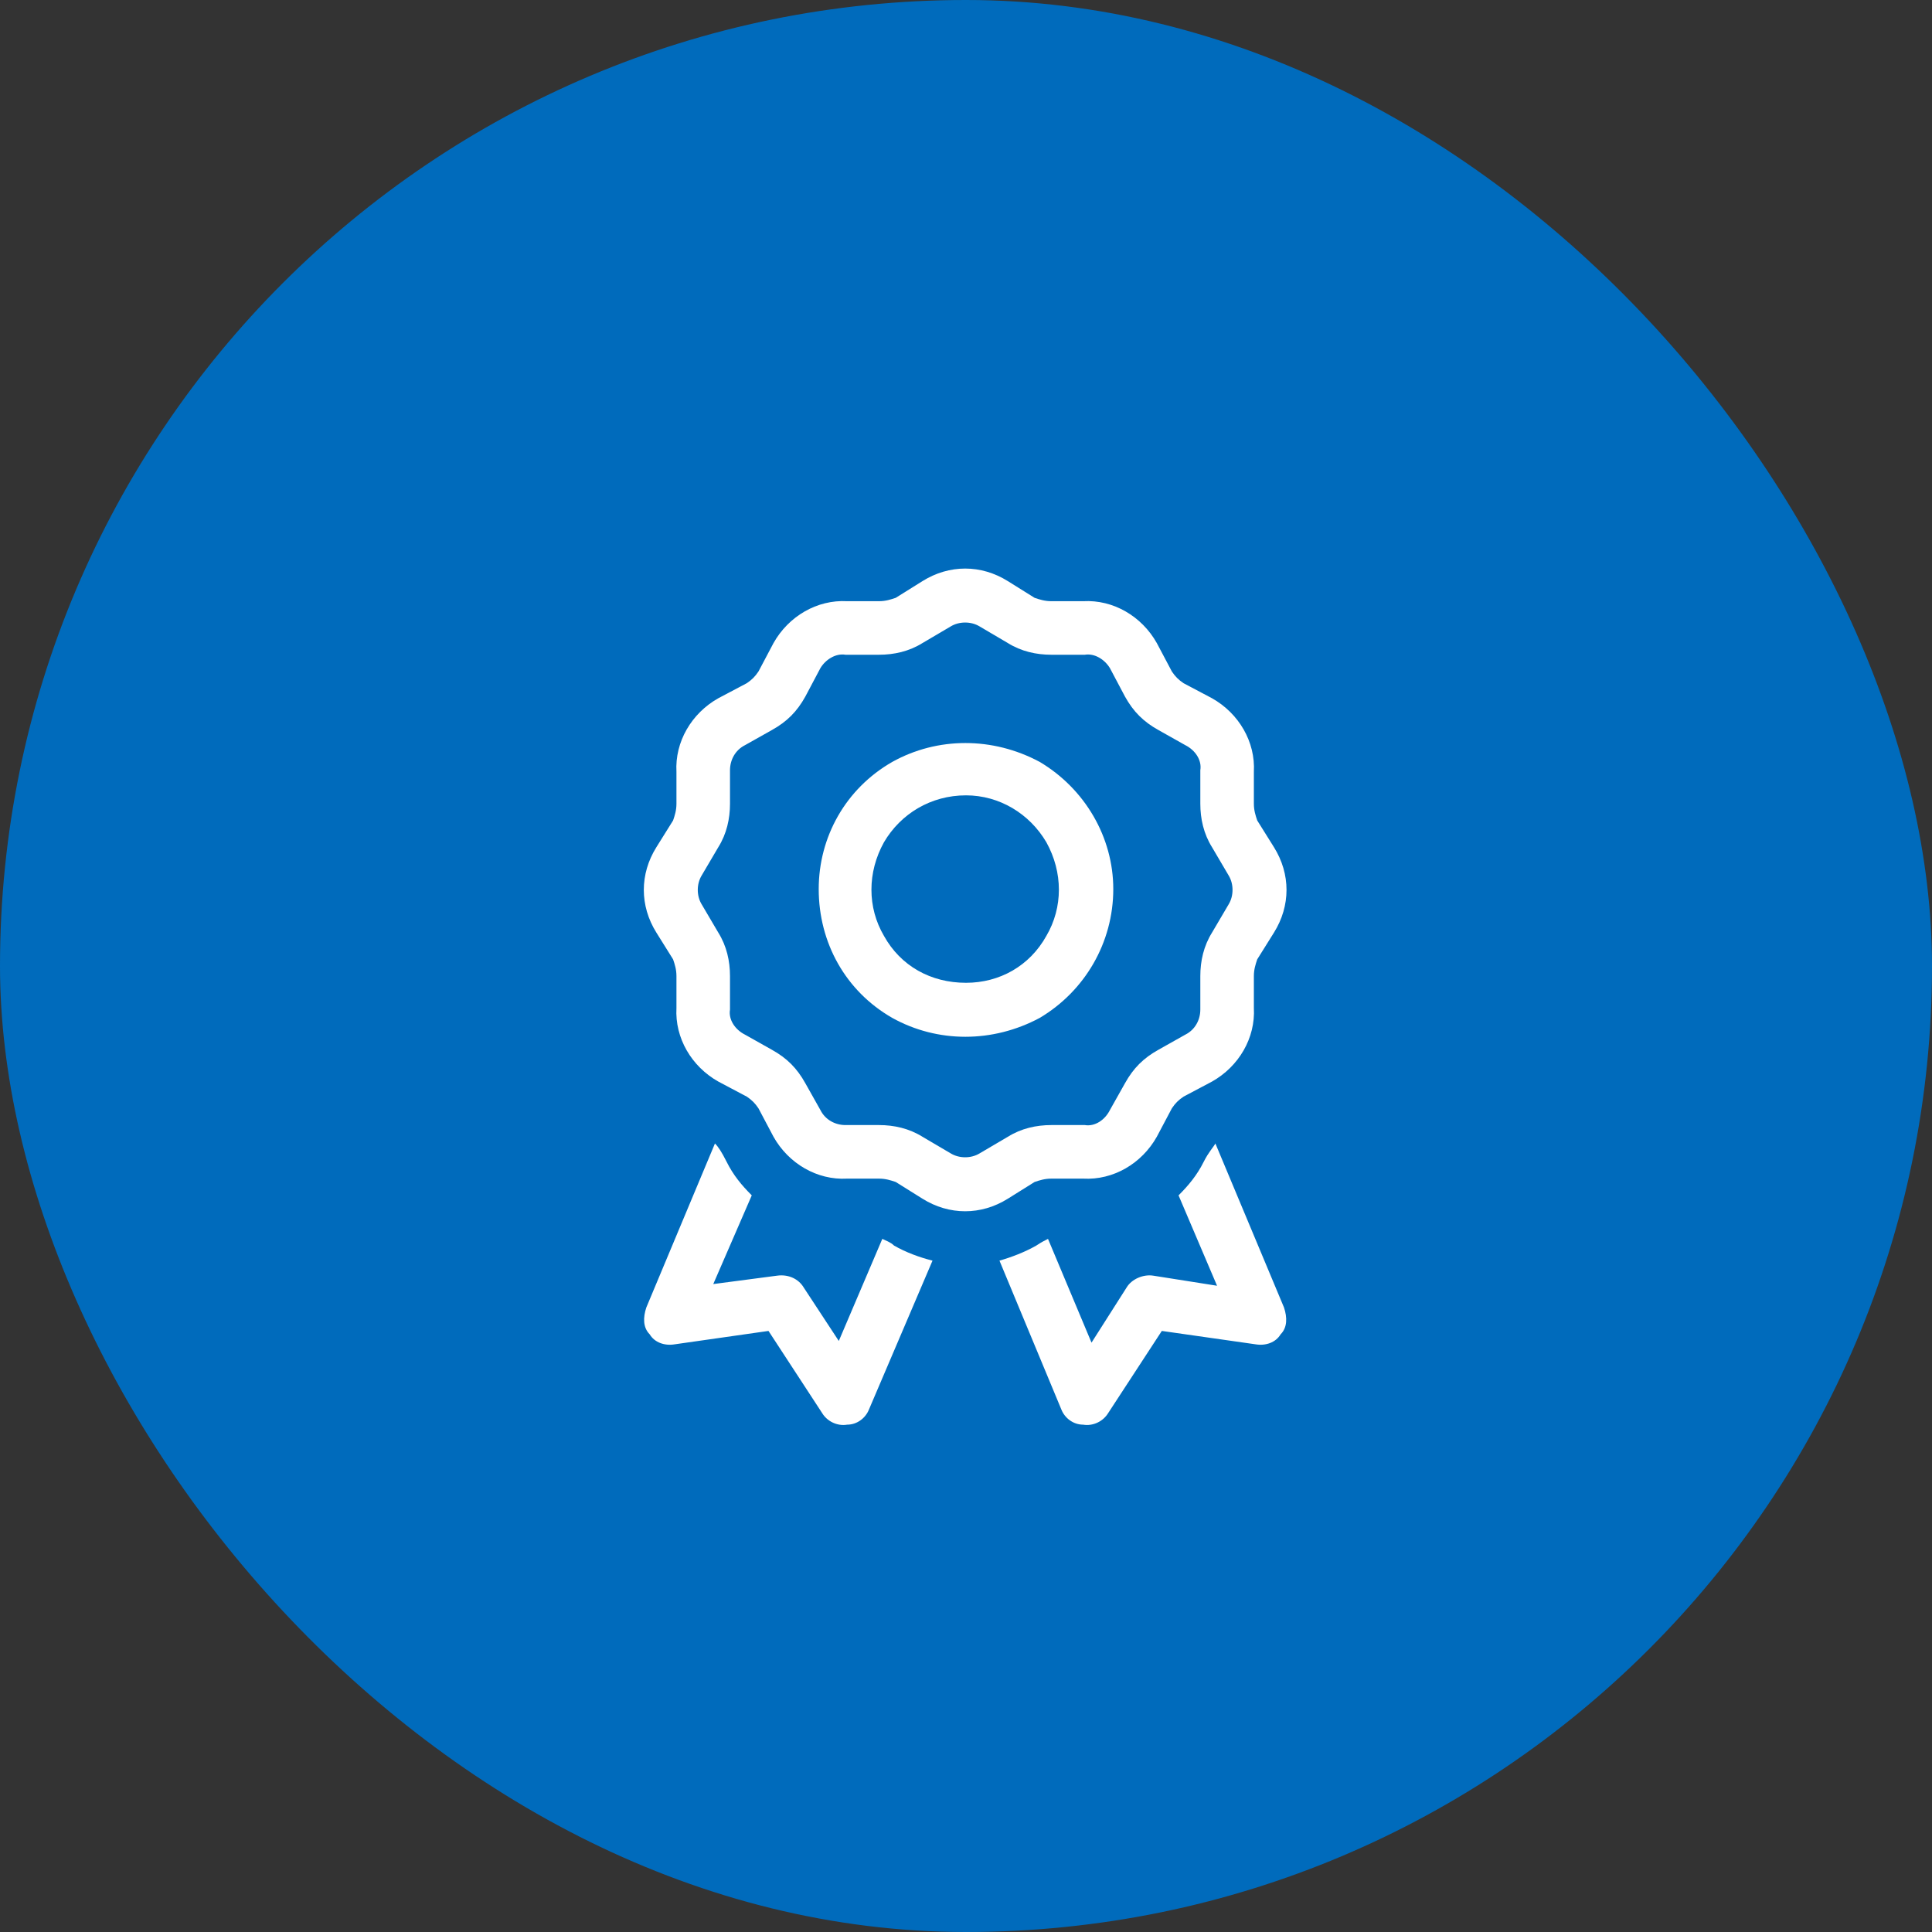<svg width="124" height="124" viewBox="0 0 124 124" fill="none" xmlns="http://www.w3.org/2000/svg">
<rect x="0" y="0" width="124" height="124" fill="#333333" stroke="none"/>
<rect width="124" height="124" rx="62" fill="#006BBC"/>
<path d="M59.207 37.297C60.926 36.223 62.967 36.223 64.685 37.297L66.404 38.371C66.726 38.478 67.049 38.586 67.478 38.586H69.519C71.453 38.478 73.279 39.553 74.246 41.272L75.213 43.098C75.428 43.42 75.642 43.635 75.965 43.85L77.791 44.816C79.51 45.783 80.584 47.609 80.476 49.543V51.584C80.476 52.014 80.584 52.336 80.691 52.658L81.766 54.377C82.84 56.096 82.84 58.137 81.766 59.855L80.691 61.574C80.584 61.897 80.476 62.219 80.476 62.648V64.689C80.584 66.623 79.51 68.449 77.791 69.416L75.965 70.383C75.642 70.598 75.428 70.812 75.213 71.135L74.246 72.961C73.279 74.68 71.453 75.754 69.519 75.647H67.478C67.049 75.647 66.726 75.754 66.404 75.861L64.685 76.936C62.967 78.01 60.926 78.01 59.207 76.936L57.488 75.861C57.166 75.754 56.844 75.647 56.414 75.647H54.373C52.439 75.754 50.613 74.68 49.646 72.961L48.68 71.135C48.465 70.812 48.25 70.598 47.928 70.383L46.101 69.416C44.383 68.449 43.309 66.623 43.416 64.689V62.648C43.416 62.219 43.309 61.897 43.201 61.574L42.127 59.855C41.053 58.137 41.053 56.096 42.127 54.377L43.201 52.658L44.597 53.518L43.201 52.658C43.309 52.336 43.416 52.014 43.416 51.584V49.543C43.309 47.609 44.383 45.783 46.101 44.816L47.928 43.85C48.25 43.635 48.465 43.42 48.68 43.098L49.646 41.272C50.613 39.553 52.439 38.478 54.373 38.586H56.414C56.844 38.586 57.166 38.478 57.488 38.371L59.207 37.297ZM62.859 40.197C62.322 39.875 61.57 39.875 61.033 40.197L59.207 41.272C58.347 41.809 57.381 42.023 56.414 42.023H54.266C53.621 41.916 52.976 42.346 52.654 42.883L51.687 44.709C51.15 45.676 50.506 46.32 49.539 46.857L47.82 47.824C47.176 48.147 46.853 48.791 46.853 49.435V51.584C46.853 52.551 46.639 53.518 46.101 54.377L45.027 56.203C44.705 56.74 44.705 57.492 45.027 58.029L46.101 59.855C46.639 60.715 46.853 61.682 46.853 62.648V64.797C46.746 65.441 47.176 66.086 47.82 66.408L49.539 67.375C50.506 67.912 51.15 68.557 51.687 69.523L52.654 71.242C52.976 71.887 53.621 72.209 54.266 72.209H56.414C57.381 72.209 58.347 72.424 59.207 72.961L61.033 74.035C61.57 74.357 62.322 74.357 62.859 74.035L64.685 72.961C65.545 72.424 66.512 72.209 67.478 72.209H69.627C70.271 72.316 70.916 71.887 71.238 71.242L72.205 69.523C72.742 68.557 73.387 67.912 74.353 67.375L76.072 66.408C76.717 66.086 77.039 65.441 77.039 64.797V62.648C77.039 61.682 77.254 60.715 77.791 59.855L78.865 58.029C79.187 57.492 79.187 56.74 78.865 56.203L77.791 54.377C77.254 53.518 77.039 52.551 77.039 51.584V49.435C77.146 48.791 76.717 48.147 76.072 47.824L74.353 46.857C73.387 46.32 72.742 45.676 72.205 44.709L71.238 42.883C70.916 42.346 70.271 41.916 69.627 42.023H67.478C66.512 42.023 65.545 41.809 64.685 41.272L62.859 40.197ZM62 51.047C59.744 51.047 57.81 52.228 56.736 54.055C55.662 55.988 55.662 58.244 56.736 60.07C57.81 62.004 59.744 63.078 62 63.078C64.148 63.078 66.082 62.004 67.156 60.07C68.23 58.244 68.23 55.988 67.156 54.055C66.082 52.228 64.148 51.047 62 51.047ZM71.453 57.062C71.453 60.5 69.627 63.615 66.726 65.334C63.719 66.945 60.174 66.945 57.273 65.334C54.266 63.615 52.547 60.5 52.547 57.062C52.547 53.732 54.266 50.617 57.273 48.898C60.174 47.287 63.719 47.287 66.726 48.898C69.627 50.617 71.453 53.732 71.453 57.062ZM41.482 83.918L45.887 73.391C46.101 73.606 46.316 73.928 46.639 74.572C47.068 75.432 47.605 76.076 48.25 76.721L45.779 82.414L49.861 81.877C50.613 81.769 51.258 82.092 51.58 82.629L53.836 86.066L56.629 79.514C56.844 79.621 57.166 79.728 57.381 79.943C58.133 80.373 58.992 80.695 59.851 80.91L55.769 90.471C55.555 91.008 55.017 91.438 54.373 91.438C53.728 91.545 53.084 91.223 52.762 90.686L49.324 85.422L43.309 86.281C42.664 86.389 42.019 86.174 41.697 85.637C41.267 85.207 41.267 84.562 41.482 83.918ZM68.123 90.471L64.148 80.91C64.9 80.695 65.76 80.373 66.512 79.943C66.834 79.728 67.049 79.621 67.263 79.514L70.056 86.174L72.312 82.629C72.635 82.092 73.387 81.769 74.031 81.877L78.113 82.522L75.642 76.721C76.287 76.076 76.824 75.432 77.254 74.572C77.576 73.928 77.898 73.606 78.006 73.391L82.41 83.918C82.625 84.562 82.625 85.207 82.195 85.637C81.873 86.174 81.228 86.389 80.584 86.281L74.568 85.422L71.131 90.686C70.808 91.223 70.164 91.545 69.519 91.438C68.875 91.438 68.338 91.008 68.123 90.471Z" fill="white"/>
</svg>
